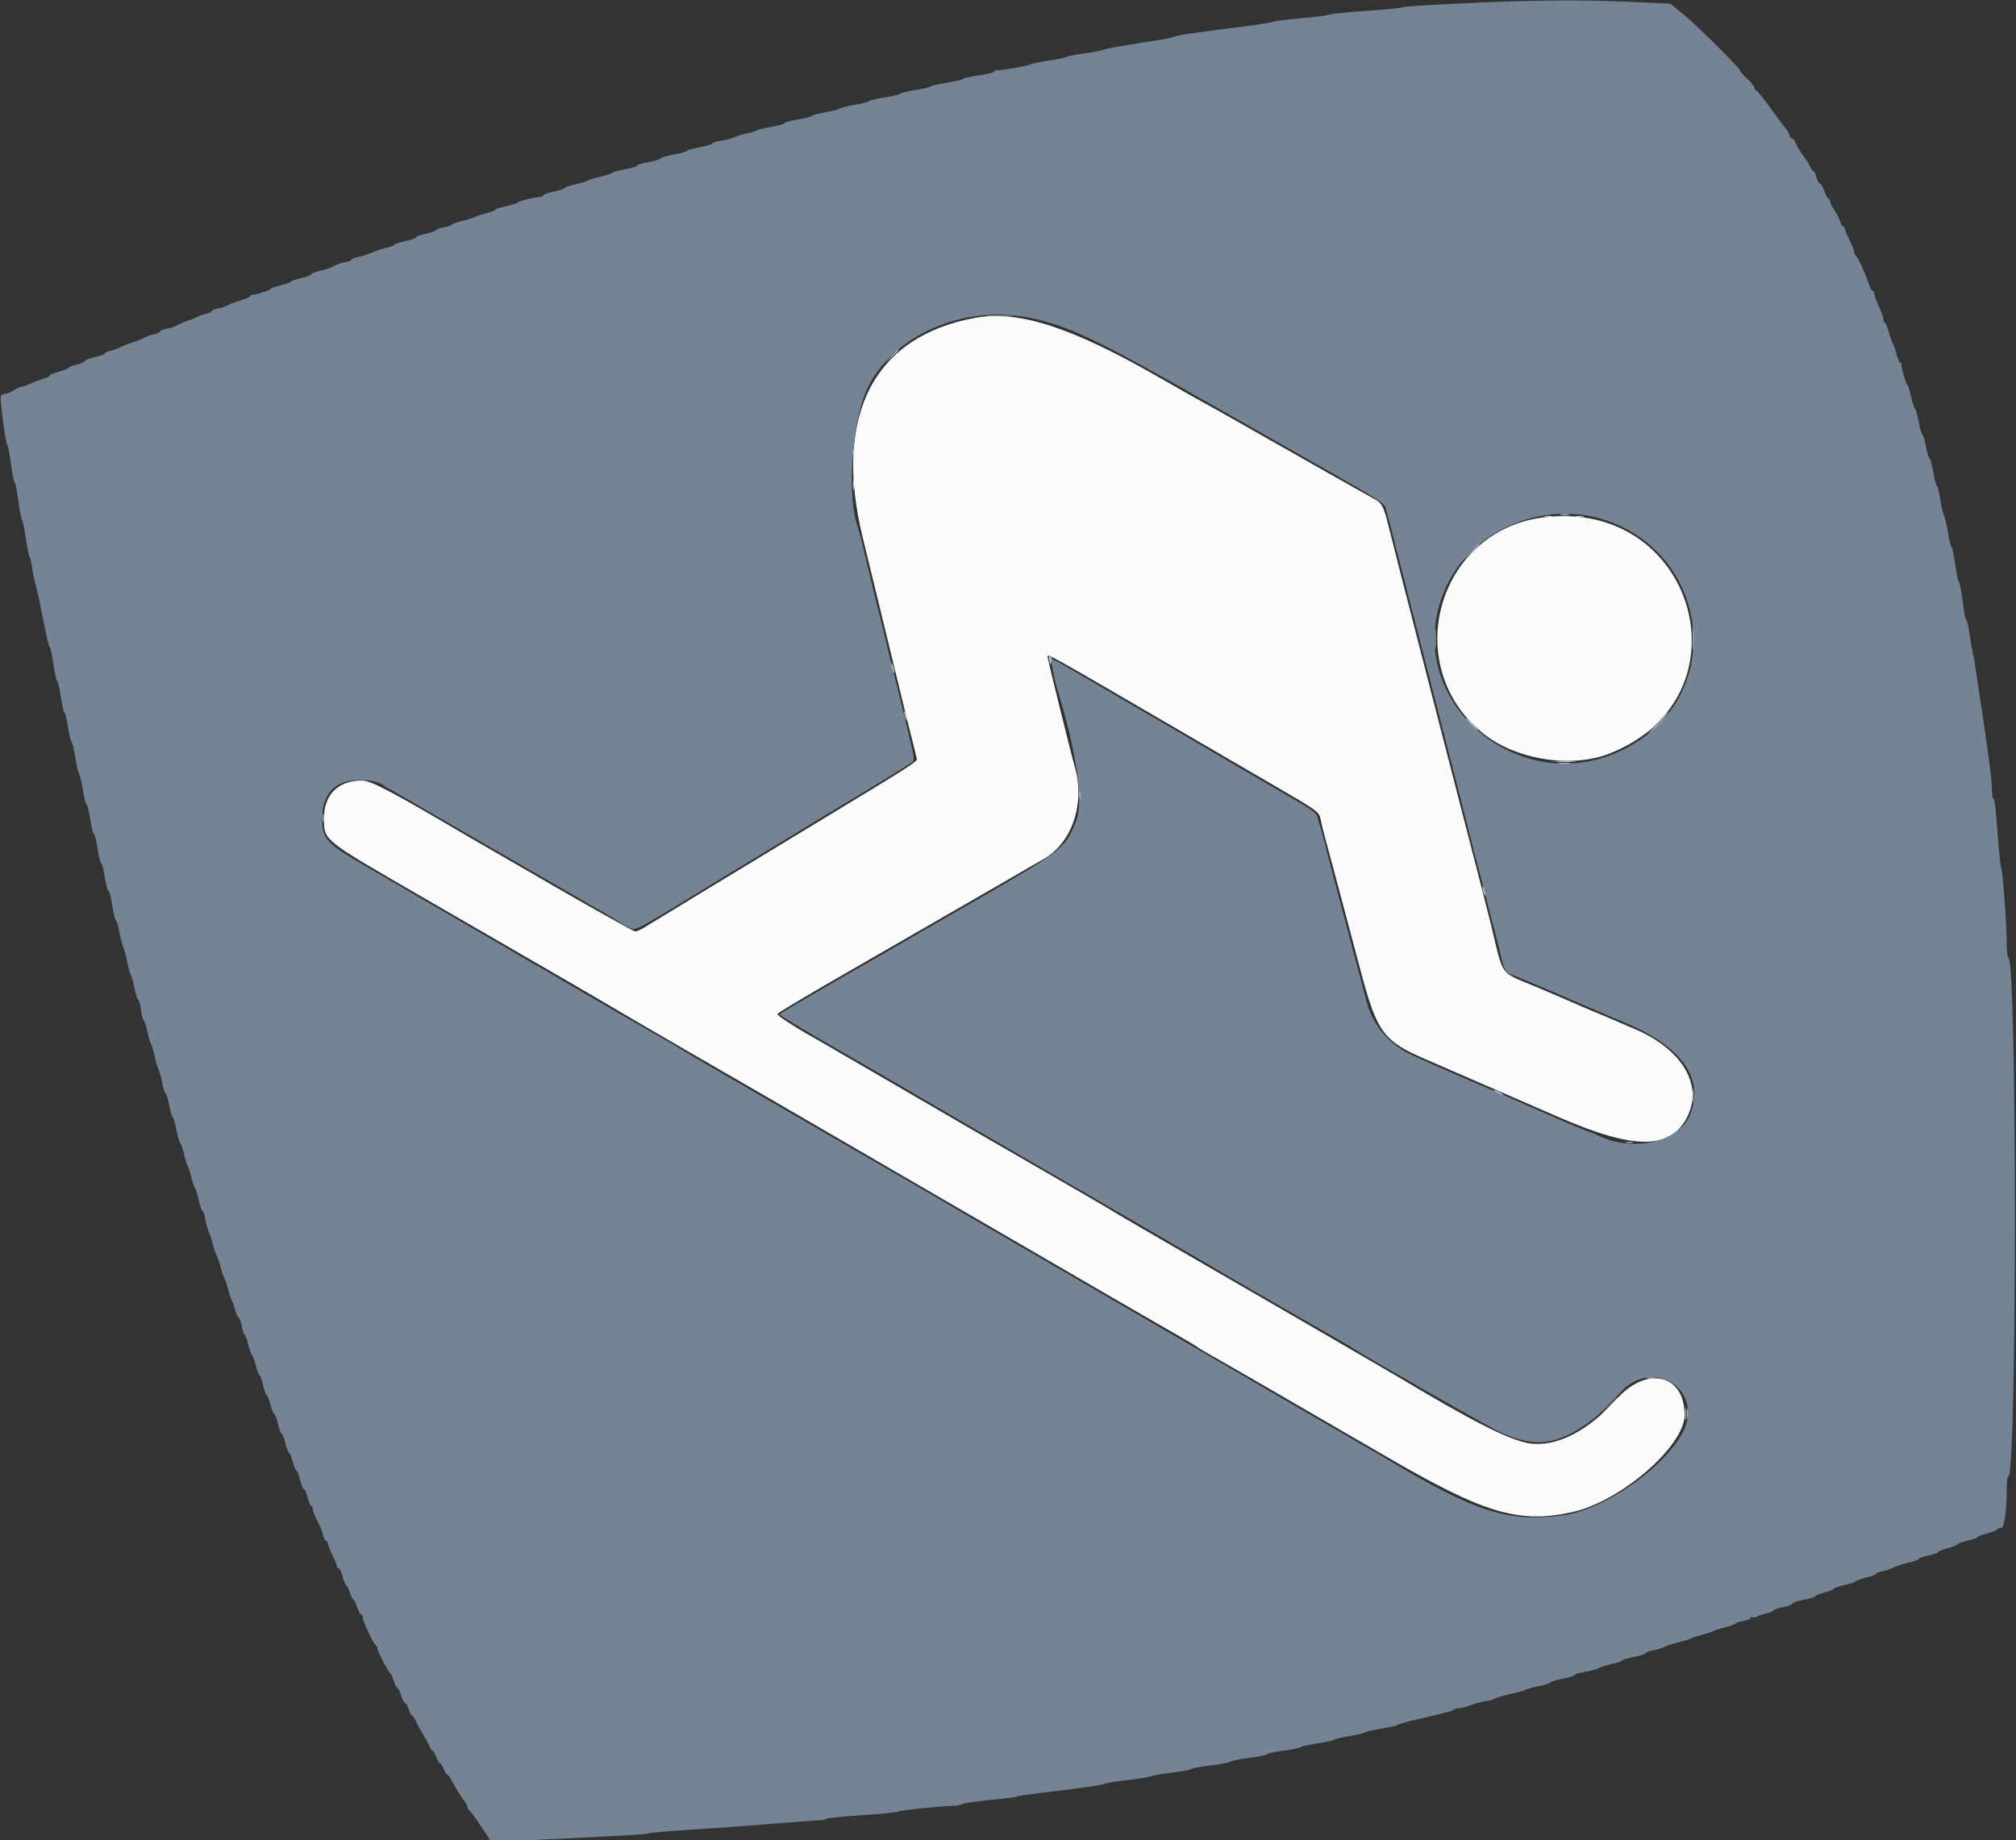<svg id="svg" version="1.1" xmlns="http://www.w3.org/2000/svg" xmlns:xlink="http://www.w3.org/1999/xlink" width="400" height="365.196" viewBox="0, 0, 400,365.196"><rect x="0" y="0" width="400" height="365.196" fill="#333333" stroke="none"/><g id="svgg"><path id="path0" d="M193.607 63.050 C 173.400 66.677,165.291 82.349,171.132 106.484 C 171.618 108.493,172.919 113.836,174.023 118.356 C 175.127 122.877,177.027 130.685,178.246 135.708 C 179.465 140.731,180.789 146.093,181.190 147.624 C 181.590 149.155,181.918 150.568,181.918 150.764 C 181.918 150.960,180.233 152.158,178.174 153.425 C 176.114 154.693,174.018 155.991,173.516 156.309 C 173.014 156.628,171.086 157.794,169.231 158.901 C 167.377 160.008,162.117 163.200,157.542 165.994 C 152.967 168.789,147.744 171.959,145.936 173.038 C 144.128 174.118,139.936 176.664,136.621 178.696 C 133.306 180.729,130.265 182.580,129.863 182.810 C 129.461 183.039,128.557 183.589,127.854 184.032 C 127.151 184.475,126.344 184.838,126.062 184.839 C 125.675 184.840,113.295 177.861,103.379 172.051 C 103.078 171.874,100.776 170.548,98.265 169.104 C 95.753 167.659,93.205 166.187,92.603 165.832 C 77.685 157.038,73.595 154.886,71.803 154.886 C 67.117 154.886,64.292 157.663,64.292 162.271 C 64.292 166.866,63.666 166.365,84.384 178.349 C 92.521 183.056,103.945 189.665,109.772 193.035 C 115.598 196.406,121.680 199.956,123.288 200.923 C 124.895 201.891,131.963 206.002,138.995 210.060 C 146.027 214.118,152.274 217.731,152.877 218.088 C 153.479 218.446,159.562 221.977,166.393 225.937 C 173.224 229.897,179.404 233.489,180.126 233.920 C 180.849 234.351,186.980 237.909,193.751 241.826 C 200.522 245.744,206.609 249.279,207.277 249.680 C 209.042 250.742,232.730 264.460,235.032 265.753 C 236.105 266.356,237.209 267.029,237.487 267.248 C 237.764 267.467,238.977 268.196,240.183 268.868 C 242.771 270.311,257.879 279.046,275.251 289.144 C 294.549 300.361,301.405 302.394,312.010 300.042 C 321.592 297.918,334.247 286.957,334.247 280.782 C 334.247 272.654,326.713 270.922,320.715 277.672 C 315.071 284.023,308.652 287.251,303.377 286.392 C 299.417 285.748,292.169 282.072,277.443 273.242 C 275.580 272.124,249.676 257.102,235.068 248.666 C 227.434 244.258,221.023 240.520,220.822 240.360 C 220.621 240.201,214.128 236.421,206.393 231.962 C 198.658 227.503,191.836 223.562,191.233 223.204 C 190.630 222.845,184.548 219.310,177.717 215.346 C 170.886 211.383,164.721 207.804,164.018 207.392 C 163.315 206.980,162.411 206.460,162.009 206.236 C 157.978 203.988,154.139 201.509,154.237 201.216 C 154.303 201.017,159.367 197.972,165.489 194.449 C 171.612 190.927,182.046 184.911,188.676 181.082 C 195.306 177.252,201.142 173.885,201.644 173.600 C 202.146 173.315,203.215 172.693,204.018 172.217 C 204.822 171.741,206.112 171.005,206.884 170.582 C 212.652 167.422,215.383 159.506,213.244 152.146 C 212.507 149.610,207.854 130.789,207.854 130.344 C 207.854 129.667,207.539 129.491,235.251 145.649 C 240.776 148.871,248.749 153.515,252.968 155.970 C 261.828 161.125,261.767 161.079,262.090 162.855 C 262.224 163.595,262.634 165.269,263.001 166.575 C 263.367 167.881,263.925 169.936,264.240 171.142 C 264.930 173.777,266.063 178.026,267.040 181.641 C 267.434 183.099,268.756 188.064,269.977 192.673 C 273.195 204.818,274.488 206.588,282.740 210.142 C 284.993 211.113,298.584 217.020,299.909 217.605 C 301.461 218.290,301.822 218.447,309.406 221.740 C 324.358 228.231,331.572 228.172,334.821 221.531 C 338.029 214.974,333.382 207.725,323.470 203.824 C 323.068 203.666,322.000 203.205,321.096 202.800 C 320.192 202.396,318.384 201.625,317.078 201.089 C 314.791 200.149,313.856 199.747,310.685 198.343 C 309.881 197.986,307.416 196.933,305.205 196.001 C 297.255 192.649,298.462 194.301,295.717 183.014 C 295.449 181.909,294.568 178.457,293.760 175.342 C 291.275 165.758,289.435 158.636,287.711 151.919 C 286.217 146.099,284.826 140.705,281.600 128.219 C 278.919 117.844,276.045 106.605,275.389 103.931 C 274.562 100.561,274.109 99.744,272.652 98.995 C 272.072 98.697,265.927 95.232,258.995 91.295 C 252.064 87.358,245.653 83.723,244.749 83.216 C 243.845 82.710,242.447 81.921,241.644 81.463 C 240.840 81.006,239.286 80.145,238.191 79.550 C 237.095 78.954,233.314 76.811,229.789 74.785 C 212.722 64.981,202.079 61.529,193.607 63.050 M306.125 102.682 C 285.040 105.408,277.665 132.321,294.363 145.607 C 300.924 150.827,311.929 152.513,319.526 149.463 C 347.646 138.172,336.360 98.773,306.125 102.682 " stroke="none" fill="#fbfbfb" fill-rule="evenodd"></path><path id="path1" d="M301.187 0.242 C 292.206 0.491,278.518 1.208,278.356 1.437 C 278.256 1.579,275.060 1.900,271.256 2.150 C 267.451 2.400,264.081 2.736,263.767 2.896 C 263.453 3.056,260.895 3.390,258.083 3.637 C 255.270 3.885,252.804 4.195,252.603 4.326 C 252.402 4.457,250.018 4.844,247.306 5.186 C 236.733 6.519,233.580 6.981,232.877 7.302 C 232.475 7.485,230.913 7.809,229.406 8.021 C 227.900 8.234,226.338 8.483,225.936 8.574 C 225.534 8.666,223.973 8.923,222.466 9.146 C 220.959 9.368,219.397 9.693,218.995 9.867 C 218.594 10.040,216.785 10.386,214.977 10.635 C 213.169 10.884,211.607 11.194,211.507 11.324 C 211.406 11.455,209.845 11.774,208.037 12.034 C 206.228 12.295,204.584 12.638,204.384 12.797 C 204.020 13.084,198.056 14.092,197.534 13.954 C 197.384 13.914,197.260 14.029,197.260 14.209 C 197.260 14.389,195.863 14.735,194.155 14.977 C 192.447 15.220,191.050 15.529,191.050 15.665 C 191.050 15.801,189.696 16.125,188.041 16.385 C 186.385 16.646,184.865 16.994,184.662 17.158 C 184.458 17.323,183.065 17.647,181.564 17.877 C 180.064 18.108,178.749 18.429,178.642 18.592 C 178.535 18.755,177.091 19.097,175.434 19.352 C 173.776 19.607,172.420 19.928,172.420 20.065 C 172.420 20.202,171.214 20.517,169.740 20.765 C 168.265 21.012,166.909 21.348,166.726 21.510 C 166.543 21.673,165.201 22.021,163.744 22.286 C 162.288 22.550,161.096 22.872,161.096 23.001 C 161.096 23.131,159.863 23.444,158.356 23.697 C 156.849 23.950,155.616 24.285,155.616 24.440 C 155.616 24.596,154.425 24.933,152.968 25.189 C 151.511 25.446,150.155 25.786,149.954 25.946 C 149.753 26.105,148.932 26.355,148.128 26.500 C 147.324 26.645,146.256 26.968,145.753 27.216 C 145.251 27.464,144.059 27.781,143.105 27.920 C 142.151 28.059,141.370 28.301,141.370 28.457 C 141.370 28.613,140.219 28.958,138.813 29.224 C 137.406 29.489,136.256 29.818,136.256 29.954 C 136.256 30.091,135.105 30.408,133.699 30.660 C 132.292 30.911,131.142 31.247,131.142 31.407 C 131.142 31.567,130.073 31.900,128.767 32.146 C 127.461 32.393,126.393 32.722,126.393 32.879 C 126.393 33.036,125.388 33.341,124.160 33.557 C 122.933 33.773,121.741 34.098,121.512 34.279 C 121.283 34.460,120.192 34.815,119.087 35.068 C 117.982 35.322,116.913 35.654,116.712 35.806 C 116.511 35.958,115.402 36.292,114.247 36.547 C 113.091 36.802,112.146 37.127,112.146 37.268 C 112.146 37.410,111.160 37.735,109.954 37.991 C 108.749 38.247,107.763 38.598,107.763 38.771 C 107.763 38.945,107.480 39.087,107.134 39.087 C 106.124 39.087,102.648 39.962,102.648 40.216 C 102.648 40.344,101.662 40.657,100.457 40.913 C 99.251 41.169,98.265 41.489,98.265 41.625 C 98.265 41.760,97.402 42.088,96.347 42.352 C 95.292 42.617,94.265 42.956,94.064 43.104 C 93.863 43.253,92.835 43.577,91.780 43.824 C 90.724 44.072,89.778 44.408,89.677 44.571 C 89.576 44.734,88.837 44.979,88.035 45.114 C 87.232 45.250,86.575 45.485,86.575 45.636 C 86.575 45.787,85.671 46.113,84.566 46.361 C 83.461 46.608,82.557 46.941,82.557 47.100 C 82.557 47.259,81.571 47.598,80.365 47.854 C 79.160 48.110,78.174 48.443,78.174 48.594 C 78.174 48.745,77.557 48.984,76.804 49.125 C 76.050 49.266,74.776 49.680,73.973 50.046 C 73.169 50.411,71.895 50.825,71.142 50.966 C 70.388 51.107,69.772 51.351,69.772 51.507 C 69.772 51.663,69.155 51.903,68.402 52.041 C 67.648 52.179,66.667 52.527,66.220 52.814 C 65.774 53.101,64.582 53.514,63.572 53.731 C 62.562 53.947,61.735 54.263,61.735 54.433 C 61.735 54.603,60.831 54.944,59.726 55.192 C 58.621 55.439,57.717 55.753,57.717 55.890 C 57.717 56.027,56.813 56.356,55.708 56.621 C 54.603 56.886,53.699 57.207,53.699 57.334 C 53.699 57.578,50.424 58.601,49.954 58.504 C 49.804 58.473,49.680 58.576,49.680 58.733 C 49.680 58.890,48.903 59.248,47.953 59.529 C 47.003 59.809,45.811 60.255,45.305 60.520 C 44.798 60.784,43.849 61.102,43.196 61.226 C 42.543 61.350,42.009 61.584,42.009 61.747 C 42.009 61.909,41.475 62.157,40.822 62.296 C 40.169 62.436,39.470 62.674,39.269 62.826 C 39.068 62.977,38.247 63.312,37.443 63.569 C 36.639 63.827,35.653 64.247,35.251 64.503 C 34.849 64.759,33.904 65.081,33.151 65.219 C 32.397 65.357,31.781 65.602,31.781 65.765 C 31.781 65.928,31.247 66.172,30.594 66.308 C 29.941 66.444,29.078 66.754,28.676 66.995 C 28.274 67.237,27.205 67.665,26.301 67.945 C 25.397 68.226,24.329 68.653,23.927 68.895 C 23.525 69.137,22.662 69.446,22.009 69.582 C 21.356 69.718,20.822 69.955,20.822 70.108 C 20.822 70.261,19.918 70.602,18.813 70.868 C 17.708 71.133,16.804 71.485,16.804 71.651 C 16.804 71.817,16.064 72.139,15.160 72.367 C 14.256 72.595,13.516 72.895,13.516 73.034 C 13.516 73.173,12.694 73.497,11.689 73.755 C 10.685 74.012,9.863 74.354,9.863 74.515 C 9.863 74.675,9.417 74.919,8.871 75.056 C 8.326 75.193,7.184 75.621,6.334 76.008 C 5.484 76.396,4.574 76.713,4.312 76.715 C 4.050 76.716,3.342 77.044,2.740 77.443 C 2.137 77.842,1.366 78.170,1.026 78.171 C 0.686 78.172,0.305 78.340,0.179 78.544 C -0.090 78.979,1.112 88.134,1.473 88.402 C 1.608 88.502,1.929 90.187,2.185 92.146 C 2.441 94.105,2.766 95.708,2.906 95.708 C 3.047 95.708,3.370 97.311,3.625 99.269 C 3.880 101.228,4.217 102.995,4.375 103.196 C 4.532 103.397,4.871 105.041,5.127 106.849 C 5.383 108.658,5.717 110.301,5.867 110.502 C 6.018 110.703,6.251 111.689,6.385 112.694 C 6.518 113.699,6.859 115.342,7.141 116.347 C 7.424 117.352,7.818 119.078,8.016 120.183 C 8.214 121.288,8.479 122.603,8.606 123.105 C 8.732 123.607,9.004 124.922,9.211 126.027 C 9.417 127.132,9.712 128.201,9.865 128.402 C 10.019 128.603,10.362 130.205,10.628 131.963 C 10.894 133.721,11.225 135.160,11.363 135.160 C 11.501 135.160,11.822 136.557,12.076 138.265 C 12.330 139.973,12.646 141.370,12.778 141.370 C 12.911 141.370,13.233 142.685,13.494 144.292 C 13.755 145.900,14.077 147.215,14.209 147.215 C 14.342 147.215,14.664 148.569,14.924 150.224 C 15.185 151.879,15.533 153.400,15.698 153.603 C 15.863 153.806,16.202 155.247,16.451 156.804 C 16.700 158.361,17.026 159.635,17.174 159.635 C 17.323 159.635,17.650 160.950,17.900 162.557 C 18.150 164.164,18.478 165.479,18.630 165.479 C 18.782 165.479,19.111 166.795,19.361 168.402 C 19.611 170.009,19.937 171.324,20.086 171.324 C 20.235 171.324,20.555 172.557,20.798 174.064 C 21.041 175.571,21.373 176.804,21.534 176.804 C 21.696 176.804,22.033 178.119,22.283 179.726 C 22.533 181.333,22.852 182.648,22.991 182.648 C 23.131 182.648,23.461 183.758,23.725 185.114 C 23.989 186.470,24.323 187.744,24.468 187.945 C 24.612 188.146,24.944 189.379,25.205 190.685 C 25.467 191.991,25.804 193.224,25.956 193.425 C 26.108 193.626,26.434 194.817,26.680 196.073 C 26.926 197.329,27.258 198.356,27.419 198.356 C 27.579 198.356,27.823 199.260,27.961 200.365 C 28.099 201.470,28.335 202.374,28.485 202.374 C 28.636 202.374,28.973 203.402,29.235 204.658 C 29.498 205.913,29.818 207.023,29.947 207.123 C 30.076 207.224,30.396 208.292,30.657 209.498 C 30.918 210.703,31.253 211.854,31.402 212.055 C 31.550 212.256,31.883 213.447,32.141 214.703 C 32.400 215.959,32.723 216.986,32.860 216.986 C 32.996 216.986,33.320 218.055,33.580 219.361 C 33.840 220.667,34.161 221.735,34.294 221.735 C 34.428 221.735,34.746 222.840,35.002 224.190 C 35.258 225.540,35.601 226.732,35.763 226.838 C 35.925 226.945,36.268 227.936,36.524 229.041 C 36.781 230.146,37.110 231.215,37.255 231.416 C 37.401 231.616,37.720 232.601,37.965 233.602 C 38.210 234.604,38.544 235.591,38.708 235.794 C 38.872 235.998,39.214 237.110,39.470 238.265 C 39.725 239.420,40.057 240.365,40.209 240.365 C 40.360 240.365,40.597 241.064,40.736 241.918 C 40.875 242.772,41.203 243.963,41.465 244.566 C 41.726 245.169,42.051 246.155,42.186 246.758 C 42.320 247.361,42.655 248.347,42.929 248.950 C 43.203 249.553,43.618 250.785,43.850 251.689 C 44.082 252.594,44.397 253.498,44.549 253.699 C 44.701 253.900,45.026 254.884,45.271 255.886 C 45.516 256.887,45.849 257.874,46.012 258.077 C 46.175 258.281,46.430 259.014,46.578 259.705 C 46.726 260.397,47.059 261.175,47.317 261.433 C 47.576 261.692,47.899 262.564,48.035 263.372 C 48.172 264.179,48.394 264.840,48.530 264.840 C 48.666 264.840,48.979 265.693,49.227 266.735 C 49.475 267.778,49.819 268.723,49.991 268.836 C 50.164 268.949,50.510 269.904,50.760 270.959 C 51.010 272.014,51.336 272.877,51.485 272.877 C 51.634 272.877,51.958 273.781,52.206 274.886 C 52.453 275.991,52.777 276.895,52.925 276.895 C 53.074 276.895,53.406 277.717,53.663 278.721 C 53.921 279.726,54.254 280.548,54.405 280.548 C 54.555 280.548,54.895 281.452,55.160 282.557 C 55.425 283.662,55.764 284.566,55.912 284.566 C 56.061 284.566,56.380 285.388,56.621 286.393 C 56.862 287.397,57.177 288.219,57.322 288.219 C 57.467 288.219,57.809 289.041,58.082 290.046 C 58.356 291.050,58.698 291.872,58.842 291.872 C 58.987 291.872,59.302 292.694,59.543 293.699 C 59.784 294.703,60.127 295.525,60.305 295.525 C 60.483 295.525,60.815 296.265,61.043 297.169 C 61.270 298.073,61.601 298.813,61.779 298.813 C 61.956 298.813,62.100 299.117,62.100 299.489 C 62.100 299.861,62.492 300.902,62.971 301.803 C 63.451 302.704,63.957 303.962,64.096 304.597 C 64.236 305.233,64.502 305.753,64.687 305.753 C 64.872 305.753,65.024 305.959,65.026 306.210 C 65.028 306.461,65.434 307.489,65.928 308.493 C 66.422 309.498,66.832 310.525,66.838 310.776 C 66.844 311.027,67.011 311.233,67.209 311.233 C 67.407 311.233,67.756 311.973,67.983 312.877 C 68.211 313.781,68.516 314.521,68.661 314.521 C 68.806 314.521,69.141 315.178,69.406 315.982 C 69.672 316.785,70.000 317.443,70.137 317.443 C 70.274 317.443,70.602 318.100,70.868 318.904 C 71.133 319.708,71.488 320.365,71.657 320.365 C 71.825 320.365,71.963 320.640,71.963 320.976 C 71.963 321.704,74.160 326.340,74.587 326.514 C 74.751 326.581,74.886 326.846,74.886 327.102 C 74.886 327.622,77.023 331.768,77.438 332.055 C 77.583 332.155,77.903 332.854,78.149 333.607 C 78.395 334.361,78.721 334.977,78.875 334.977 C 79.028 334.977,79.351 335.635,79.592 336.438 C 79.832 337.242,80.174 337.900,80.352 337.900 C 80.529 337.900,80.864 338.475,81.096 339.178 C 81.328 339.881,81.633 340.457,81.775 340.457 C 81.916 340.457,82.228 340.909,82.468 341.461 C 82.708 342.014,83.405 343.288,84.016 344.292 C 84.627 345.297,85.226 346.406,85.346 346.758 C 85.466 347.110,85.679 347.397,85.819 347.397 C 85.959 347.397,86.299 347.973,86.575 348.676 C 86.851 349.379,87.191 349.954,87.330 349.954 C 87.469 349.954,87.787 350.447,88.037 351.050 C 88.286 351.653,88.604 352.146,88.744 352.146 C 88.883 352.146,89.281 352.680,89.628 353.333 C 90.516 355.006,91.021 355.828,91.963 357.142 C 92.416 357.771,92.785 358.453,92.785 358.656 C 92.785 358.859,92.909 359.081,93.059 359.148 C 93.210 359.215,94.237 360.622,95.342 362.276 L 97.352 365.282 99.543 365.296 C 103.622 365.322,128.400 364.079,128.584 363.839 C 128.685 363.708,132.959 363.331,138.082 363.002 C 143.205 362.672,150.274 362.160,153.790 361.863 C 157.306 361.566,161.046 361.284,162.100 361.238 C 163.155 361.192,164.018 361.044,164.018 360.910 C 164.018 360.776,167.183 360.456,171.050 360.198 C 174.918 359.941,178.164 359.613,178.265 359.471 C 178.433 359.233,187.727 358.280,189.406 358.328 C 189.808 358.340,190.466 358.197,190.868 358.011 C 191.269 357.825,193.406 357.488,195.616 357.262 C 201.410 356.669,201.409 356.669,202.009 356.444 C 202.311 356.331,204.037 356.066,205.845 355.854 C 214.040 354.895,219.010 354.190,219.178 353.963 C 219.279 353.826,221.251 353.505,223.562 353.247 C 225.872 352.990,227.927 352.660,228.128 352.514 C 228.329 352.369,230.260 352.030,232.420 351.763 C 234.580 351.495,236.347 351.168,236.347 351.035 C 236.347 350.902,238.073 350.580,240.183 350.320 C 242.292 350.059,244.018 349.733,244.018 349.594 C 244.018 349.455,245.662 349.124,247.671 348.858 C 249.680 348.593,251.324 348.262,251.324 348.124 C 251.324 347.986,252.760 347.672,254.514 347.427 C 256.268 347.182,257.871 346.851,258.076 346.693 C 258.280 346.535,259.763 346.201,261.370 345.951 C 262.977 345.701,264.457 345.375,264.658 345.226 C 264.858 345.078,266.256 344.747,267.763 344.491 C 269.269 344.234,270.667 343.903,270.868 343.755 C 271.068 343.607,272.548 343.271,274.155 343.007 C 275.763 342.744,277.160 342.423,277.260 342.294 C 277.361 342.166,278.676 341.773,280.183 341.421 C 287.073 339.813,288.177 339.525,288.433 339.269 C 288.583 339.118,289.012 338.995,289.385 338.995 C 289.758 338.995,290.999 338.667,292.143 338.265 C 293.286 337.863,294.556 337.533,294.965 337.532 C 295.373 337.531,296.119 337.315,296.621 337.053 C 297.123 336.791,298.603 336.357,299.909 336.088 C 301.215 335.819,302.447 335.474,302.648 335.322 C 302.849 335.170,304.041 334.845,305.297 334.599 C 306.553 334.353,307.580 334.027,307.580 333.875 C 307.580 333.723,308.648 333.397,309.954 333.151 C 311.260 332.904,312.329 332.574,312.329 332.418 C 312.329 332.261,313.333 331.956,314.561 331.740 C 315.789 331.523,316.981 331.195,317.209 331.011 C 317.438 330.826,318.571 330.466,319.726 330.211 C 320.881 329.956,321.826 329.639,321.826 329.507 C 321.826 329.375,322.895 329.054,324.201 328.794 C 325.507 328.535,326.575 328.190,326.575 328.029 C 326.575 327.868,327.207 327.629,327.978 327.498 C 328.750 327.368,329.795 327.047,330.300 326.785 C 330.805 326.523,332.105 326.100,333.189 325.846 C 334.273 325.592,335.324 325.265,335.525 325.119 C 335.726 324.973,336.710 324.654,337.712 324.409 C 338.714 324.164,339.700 323.834,339.904 323.674 C 340.107 323.514,341.137 323.181,342.193 322.934 C 343.248 322.686,344.194 322.350,344.295 322.187 C 344.396 322.024,345.135 321.779,345.938 321.644 C 346.741 321.508,347.397 321.237,347.397 321.042 C 347.397 320.847,347.569 320.794,347.779 320.923 C 347.988 321.053,348.358 320.995,348.600 320.795 C 348.843 320.595,349.658 320.315,350.411 320.175 C 351.164 320.034,351.781 319.784,351.781 319.620 C 351.781 319.456,352.687 319.133,353.795 318.903 C 354.903 318.673,355.732 318.361,355.639 318.210 C 355.546 318.059,356.530 317.724,357.826 317.467 C 359.122 317.209,360.183 316.883,360.183 316.742 C 360.183 316.601,361.005 316.274,362.009 316.017 C 363.014 315.760,363.836 315.422,363.836 315.267 C 363.836 315.112,364.822 314.776,366.027 314.521 C 367.233 314.265,368.219 313.940,368.219 313.798 C 368.219 313.657,369.123 313.324,370.228 313.059 C 371.333 312.794,372.237 312.458,372.237 312.311 C 372.237 312.165,372.772 311.943,373.425 311.820 C 374.078 311.696,375.057 311.362,375.601 311.078 C 376.145 310.794,377.501 310.358,378.615 310.108 C 379.728 309.859,380.639 309.529,380.639 309.374 C 380.639 309.220,381.543 308.891,382.648 308.644 C 383.753 308.397,384.658 308.086,384.658 307.953 C 384.658 307.820,385.479 307.488,386.484 307.215 C 387.489 306.941,388.311 306.609,388.311 306.476 C 388.311 306.344,389.215 306.019,390.320 305.753 C 391.425 305.488,392.329 305.164,392.329 305.034 C 392.329 304.903,393.150 304.585,394.154 304.328 C 395.159 304.070,396.072 303.711,396.185 303.528 C 396.298 303.346,396.685 303.196,397.044 303.196 C 397.713 303.196,398.174 299.747,398.174 294.738 C 398.174 293.765,398.313 292.968,398.482 292.968 C 400.202 292.968,400.215 190.665,398.496 190.015 C 398.318 189.948,398.175 188.962,398.177 187.823 C 398.184 184.142,397.395 172.990,397.075 172.237 C 396.904 171.836,396.566 168.589,396.323 165.023 C 396.081 161.457,395.741 158.539,395.567 158.539 C 395.393 158.539,395.243 157.758,395.234 156.804 C 395.216 155.019,394.726 151.072,393.456 142.466 C 392.099 133.271,391.620 130.231,391.383 129.315 C 391.254 128.813,390.961 127.114,390.734 125.540 C 390.506 123.966,390.221 122.777,390.100 122.898 C 389.980 123.019,389.668 121.389,389.407 119.276 C 389.146 117.163,388.814 115.434,388.668 115.434 C 388.522 115.434,388.188 113.872,387.926 111.963 C 387.664 110.055,387.337 108.493,387.200 108.493 C 387.062 108.493,386.746 107.219,386.497 105.662 C 386.248 104.105,385.913 102.667,385.753 102.466 C 385.594 102.265,385.259 100.826,385.010 99.269 C 384.761 97.712,384.448 96.438,384.315 96.438 C 384.181 96.438,383.853 95.205,383.586 93.699 C 383.318 92.192,382.986 90.959,382.849 90.959 C 382.712 90.959,382.387 89.890,382.128 88.584 C 381.868 87.279,381.547 86.210,381.414 86.210 C 381.280 86.210,380.962 85.105,380.706 83.755 C 380.449 82.405,380.110 81.213,379.951 81.107 C 379.791 81.000,379.436 79.886,379.162 78.630 C 378.887 77.374,378.563 76.347,378.441 76.347 C 378.198 76.347,377.159 72.677,377.278 72.237 C 377.318 72.087,377.207 71.963,377.030 71.963 C 376.853 71.963,376.512 71.185,376.272 70.233 C 376.032 69.282,375.710 68.336,375.555 68.133 C 375.400 67.929,375.061 66.978,374.801 66.018 C 374.541 65.058,374.187 64.186,374.014 64.079 C 373.840 63.971,373.699 63.636,373.699 63.334 C 373.699 63.032,373.288 61.886,372.785 60.788 C 372.283 59.690,371.872 58.549,371.872 58.254 C 371.872 57.959,371.735 57.717,371.568 57.717 C 371.401 57.717,371.088 57.183,370.873 56.530 C 370.197 54.477,368.786 51.344,368.311 50.841 C 368.059 50.576,367.854 50.137,367.854 49.867 C 367.854 49.596,367.443 48.557,366.941 47.557 C 366.438 46.557,366.027 45.557,366.027 45.335 C 366.027 45.113,365.881 44.932,365.702 44.932 C 365.523 44.932,365.274 44.525,365.149 44.028 C 365.024 43.531,364.513 42.521,364.014 41.785 C 363.514 41.049,363.105 40.222,363.105 39.949 C 363.105 39.676,362.967 39.452,362.798 39.452 C 362.629 39.452,362.277 38.803,362.015 38.010 C 361.754 37.217,361.332 36.488,361.078 36.391 C 360.824 36.293,360.506 35.709,360.371 35.093 C 360.235 34.477,360.000 33.973,359.847 33.973 C 359.694 33.973,359.379 33.555,359.147 33.046 C 358.915 32.536,358.557 31.919,358.353 31.676 C 357.574 30.749,356.164 28.445,356.164 28.100 C 356.164 27.902,355.918 27.645,355.616 27.529 C 355.315 27.414,355.068 27.115,355.068 26.866 C 355.068 26.617,354.781 26.075,354.429 25.661 C 354.078 25.247,352.649 23.332,351.254 21.404 C 349.859 19.477,348.585 17.900,348.423 17.900 C 348.260 17.900,348.128 17.687,348.128 17.428 C 348.128 17.168,347.468 16.349,346.661 15.608 C 345.854 14.866,345.215 14.156,345.240 14.030 C 345.323 13.623,337.049 5.363,334.203 3.011 L 331.436 0.725 323.435 0.367 C 316.089 0.039,309.762 0.003,301.187 0.242 M204.201 63.031 C 212.004 64.640,217.377 67.197,240.036 80.091 C 246.546 83.795,257.008 89.737,263.286 93.295 C 273.113 98.866,274.729 99.901,274.916 100.750 C 275.036 101.292,275.354 102.475,275.623 103.379 C 275.892 104.283,276.278 105.763,276.481 106.667 C 276.683 107.571,277.287 109.954,277.822 111.963 C 278.358 113.973,279.013 116.521,279.279 117.626 C 279.544 118.731,280.200 121.279,280.735 123.288 C 281.271 125.297,281.932 127.845,282.205 128.950 C 282.477 130.055,283.046 132.274,283.468 133.881 C 283.890 135.489,284.546 138.037,284.925 139.543 C 285.584 142.162,286.800 146.885,290.072 159.543 C 290.890 162.708,291.776 166.201,292.042 167.306 C 292.307 168.411,292.973 170.959,293.521 172.968 C 294.068 174.977,294.726 177.525,294.982 178.630 C 295.238 179.735,295.895 182.283,296.443 184.292 C 296.991 186.301,297.645 188.890,297.898 190.045 C 298.407 192.375,298.863 193.101,300.033 193.446 C 300.660 193.631,308.972 197.146,312.511 198.723 C 313.213 199.036,319.908 201.883,322.557 202.995 C 333.733 207.688,338.224 214.087,335.336 221.202 C 333.079 226.765,323.669 228.769,316.753 225.160 C 316.228 224.886,315.652 224.661,315.472 224.660 C 315.196 224.658,308.720 221.896,302.466 219.113 C 301.562 218.711,300.493 218.241,300.091 218.070 C 296.516 216.545,284.514 211.348,283.653 210.953 C 283.050 210.676,281.423 209.936,280.037 209.309 C 275.738 207.364,272.339 203.369,271.184 198.904 C 270.923 197.900,270.381 195.845,269.978 194.338 C 269.298 191.797,268.862 190.151,267.001 183.105 C 266.616 181.648,265.973 179.224,265.571 177.717 C 263.904 171.467,263.407 169.563,262.854 167.306 C 262.533 166.000,262.123 164.521,261.942 164.018 C 261.760 163.516,261.521 162.685,261.411 162.172 C 261.262 161.483,260.482 160.813,258.432 159.615 C 256.904 158.722,255.093 157.662,254.407 157.260 C 253.721 156.858,249.204 154.228,244.369 151.416 C 239.535 148.603,235.037 145.973,234.375 145.571 C 233.713 145.169,228.782 142.292,223.417 139.178 C 218.053 136.064,213.219 133.252,212.676 132.928 C 210.033 131.355,208.849 130.755,208.692 130.912 C 208.508 131.096,209.156 134.637,209.704 136.438 C 213.677 149.504,215.055 158.996,213.539 162.865 C 211.423 168.262,210.778 168.786,195.251 177.721 C 180.595 186.154,179.949 186.527,178.564 187.358 C 178.025 187.681,175.477 189.142,172.901 190.605 C 170.326 192.068,167.973 193.417,167.671 193.601 C 167.370 193.786,164.364 195.532,160.992 197.481 C 157.619 199.430,154.788 201.141,154.700 201.284 C 154.612 201.426,159.508 204.391,165.580 207.872 C 171.653 211.354,178.265 215.182,180.274 216.379 C 182.283 217.576,190.174 222.170,197.808 226.588 C 212.344 234.999,235.668 248.530,237.366 249.537 C 241.289 251.863,263.147 264.488,265.335 265.692 C 266.369 266.261,267.790 267.106,268.493 267.570 C 270.918 269.170,294.253 282.508,296.986 283.857 C 303.296 286.970,307.636 286.943,312.918 283.758 C 316.046 281.871,317.467 280.631,321.826 275.984 C 327.020 270.447,335.723 274.016,334.857 281.328 C 334.040 288.224,319.776 299.396,310.141 300.686 C 299.149 302.159,292.777 300.105,274.755 289.284 C 274.224 288.965,273.097 288.308,272.250 287.823 C 268.723 285.802,246.018 272.636,244.901 271.963 C 244.234 271.562,238.148 268.027,231.376 264.110 C 224.605 260.192,218.376 256.575,217.536 256.073 C 216.695 255.571,211.090 252.312,205.081 248.832 C 199.072 245.352,193.909 242.359,193.607 242.180 C 189.256 239.599,185.587 237.462,175.803 231.811 C 146.178 214.698,135.125 208.282,134.703 207.951 C 134.452 207.755,133.342 207.096,132.237 206.487 C 129.884 205.190,110.282 193.833,108.676 192.836 C 108.073 192.461,107.251 191.992,106.849 191.792 C 106.447 191.593,105.363 190.974,104.440 190.418 C 103.516 189.862,97.793 186.530,91.721 183.014 C 85.650 179.498,80.241 176.355,79.702 176.031 C 79.163 175.706,76.091 173.922,72.877 172.066 C 64.665 167.324,63.927 166.525,63.927 162.378 C 63.927 158.100,65.982 155.422,69.663 154.901 C 72.056 154.563,75.038 154.963,75.954 155.744 C 76.271 156.015,76.776 156.339,77.078 156.466 C 77.379 156.592,78.387 157.151,79.317 157.709 C 80.247 158.266,88.795 163.213,98.312 168.702 C 107.830 174.191,115.863 178.826,116.164 179.001 C 116.466 179.177,117.945 180.025,119.452 180.887 C 120.959 181.748,122.755 182.830,123.444 183.290 C 124.132 183.751,125.047 184.216,125.476 184.324 C 126.348 184.543,127.989 183.606,144.335 173.556 C 144.861 173.233,146.341 172.342,147.623 171.578 C 148.905 170.813,152.749 168.478,156.164 166.388 C 159.580 164.298,163.772 161.754,165.479 160.734 C 172.058 156.807,180.541 151.618,180.990 151.245 C 181.370 150.929,181.373 150.458,181.001 148.761 C 180.390 145.964,178.025 136.214,177.348 133.699 C 177.050 132.594,176.391 129.881,175.882 127.671 C 175.373 125.461,174.730 122.831,174.454 121.826 C 174.178 120.822,173.181 116.712,172.239 112.694 C 171.296 108.676,170.387 105.036,170.219 104.605 C 167.967 98.826,168.997 83.685,172.089 77.106 C 177.032 66.590,191.244 60.360,204.201 63.031 M318.234 103.109 C 338.670 109.704,342.452 136.136,324.566 147.359 C 302.885 160.962,276.340 138.844,287.082 116.127 C 292.286 105.124,306.313 99.262,318.234 103.109 " stroke="none" fill="#748494" fill-rule="evenodd"></path><path id="path2" d="M176.784 70.776 L 175.525 72.146 176.895 70.887 C 177.648 70.195,178.265 69.578,178.265 69.517 C 178.265 69.238,177.956 69.501,176.784 70.776 M169.225 90.046 C 169.229 90.849,169.303 91.135,169.391 90.681 C 169.478 90.226,169.475 89.569,169.383 89.219 C 169.292 88.870,169.220 89.242,169.225 90.046 M169.242 96.073 C 169.242 97.178,169.310 97.630,169.394 97.078 C 169.478 96.525,169.478 95.621,169.394 95.068 C 169.310 94.516,169.242 94.968,169.242 96.073 M309.680 102.176 C 310.132 102.263,310.872 102.263,311.324 102.176 C 311.776 102.089,311.406 102.017,310.502 102.017 C 309.598 102.017,309.228 102.089,309.680 102.176 M306.575 102.535 C 306.927 102.627,307.502 102.627,307.854 102.535 C 308.205 102.443,307.918 102.368,307.215 102.368 C 306.511 102.368,306.224 102.443,306.575 102.535 M312.785 102.535 C 313.137 102.627,313.712 102.627,314.064 102.535 C 314.416 102.443,314.128 102.368,313.425 102.368 C 312.721 102.368,312.434 102.443,312.785 102.535 M179.412 141.370 C 179.412 141.671,179.553 142.247,179.726 142.648 C 179.924 143.109,180.040 143.176,180.040 142.831 C 180.040 142.530,179.899 141.954,179.726 141.553 C 179.528 141.092,179.412 141.024,179.412 141.370 M328.573 143.653 L 326.393 145.936 328.676 143.756 C 329.932 142.557,330.959 141.529,330.959 141.473 C 330.959 141.203,330.598 141.532,328.573 143.653 M291.872 143.744 C 292.554 144.447,293.194 145.023,293.294 145.023 C 293.394 145.023,292.919 144.447,292.237 143.744 C 291.556 143.041,290.916 142.466,290.816 142.466 C 290.715 142.466,291.191 143.041,291.872 143.744 M308.767 151.136 C 309.721 151.211,311.283 151.211,312.237 151.136 C 313.192 151.061,312.411 150.999,310.502 150.999 C 308.594 150.999,307.813 151.061,308.767 151.136 M214.149 157.808 C 214.149 158.511,214.224 158.799,214.316 158.447 C 214.408 158.096,214.408 157.521,214.316 157.169 C 214.224 156.817,214.149 157.105,214.149 157.808 M326.854 273.500 C 327.308 273.588,327.966 273.584,328.315 273.493 C 328.664 273.402,328.292 273.330,327.489 273.334 C 326.685 273.338,326.399 273.413,326.854 273.500 M318.892 279.361 L 316.895 281.461 318.995 279.465 C 320.947 277.610,321.263 277.260,320.992 277.260 C 320.935 277.260,319.990 278.205,318.892 279.361 M334.356 280.548 C 334.356 281.653,334.425 282.105,334.508 281.553 C 334.592 281.000,334.592 280.096,334.508 279.543 C 334.425 278.991,334.356 279.443,334.356 280.548 M303.842 300.904 C 304.499 300.985,305.485 300.984,306.034 300.900 C 306.583 300.817,306.046 300.750,304.840 300.752 C 303.635 300.755,303.186 300.823,303.842 300.904 " stroke="none" fill="#bcc4cc" fill-rule="evenodd"></path><path id="path3" d="M64.019 162.374 C 64.023 163.178,64.098 163.464,64.185 163.009 C 64.273 162.555,64.269 161.898,64.178 161.548 C 64.086 161.199,64.015 161.571,64.019 162.374 " stroke="none" fill="#b4bcc4" fill-rule="evenodd"></path><path id="path4" d="M196.256 62.736 C 197.411 62.808,199.301 62.808,200.457 62.736 C 201.612 62.663,200.667 62.604,198.356 62.604 C 196.046 62.604,195.100 62.663,196.256 62.736 M291.676 109.680 L 289.863 111.598 291.781 109.785 C 293.563 108.101,293.866 107.763,293.594 107.763 C 293.536 107.763,292.673 108.626,291.676 109.680 M335.843 126.758 C 335.843 128.868,335.903 129.731,335.977 128.676 C 336.051 127.621,336.051 125.895,335.977 124.840 C 335.903 123.785,335.843 124.648,335.843 126.758 M284.698 126.758 C 284.698 128.667,284.759 129.447,284.835 128.493 C 284.910 127.539,284.910 125.977,284.835 125.023 C 284.759 124.068,284.698 124.849,284.698 126.758 M208.136 130.992 C 208.340 132.057,208.442 132.089,208.684 131.165 C 208.786 130.776,208.666 130.380,208.418 130.285 C 208.113 130.168,208.022 130.396,208.136 130.992 M176.855 131.872 C 176.855 132.174,176.996 132.749,177.169 133.151 C 177.367 133.611,177.483 133.679,177.483 133.333 C 177.483 133.032,177.342 132.457,177.169 132.055 C 176.971 131.594,176.855 131.527,176.855 131.872 M328.767 143.744 C 327.880 144.648,327.236 145.388,327.336 145.388 C 327.437 145.388,328.245 144.648,329.132 143.744 C 330.020 142.840,330.664 142.100,330.563 142.100 C 330.463 142.100,329.654 142.840,328.767 143.744 M309.322 151.498 C 309.978 151.579,310.964 151.577,311.513 151.494 C 312.062 151.411,311.525 151.344,310.320 151.346 C 309.114 151.348,308.665 151.416,309.322 151.498 M294.115 176.073 C 294.115 176.374,294.257 176.950,294.429 177.352 C 294.627 177.812,294.743 177.880,294.743 177.534 C 294.743 177.233,294.602 176.658,294.429 176.256 C 294.231 175.795,294.115 175.728,294.115 176.073 M335.828 217.534 C 335.829 218.941,335.895 219.471,335.974 218.713 C 336.053 217.955,336.052 216.805,335.971 216.156 C 335.891 215.508,335.826 216.128,335.828 217.534 M296.986 216.804 C 297.489 217.091,298.064 217.326,298.265 217.326 C 298.466 217.326,298.219 217.091,297.717 216.804 C 297.215 216.517,296.639 216.282,296.438 216.282 C 296.237 216.282,296.484 216.517,296.986 216.804 M322.648 226.736 C 323.000 226.828,323.575 226.828,323.927 226.736 C 324.279 226.644,323.991 226.569,323.288 226.569 C 322.584 226.569,322.297 226.644,322.648 226.736 M334.711 280.548 C 334.711 281.452,334.783 281.822,334.870 281.370 C 334.957 280.918,334.957 280.178,334.870 279.726 C 334.783 279.274,334.711 279.644,334.711 280.548 " stroke="none" fill="#acb4bc" fill-rule="evenodd"></path></g></svg>